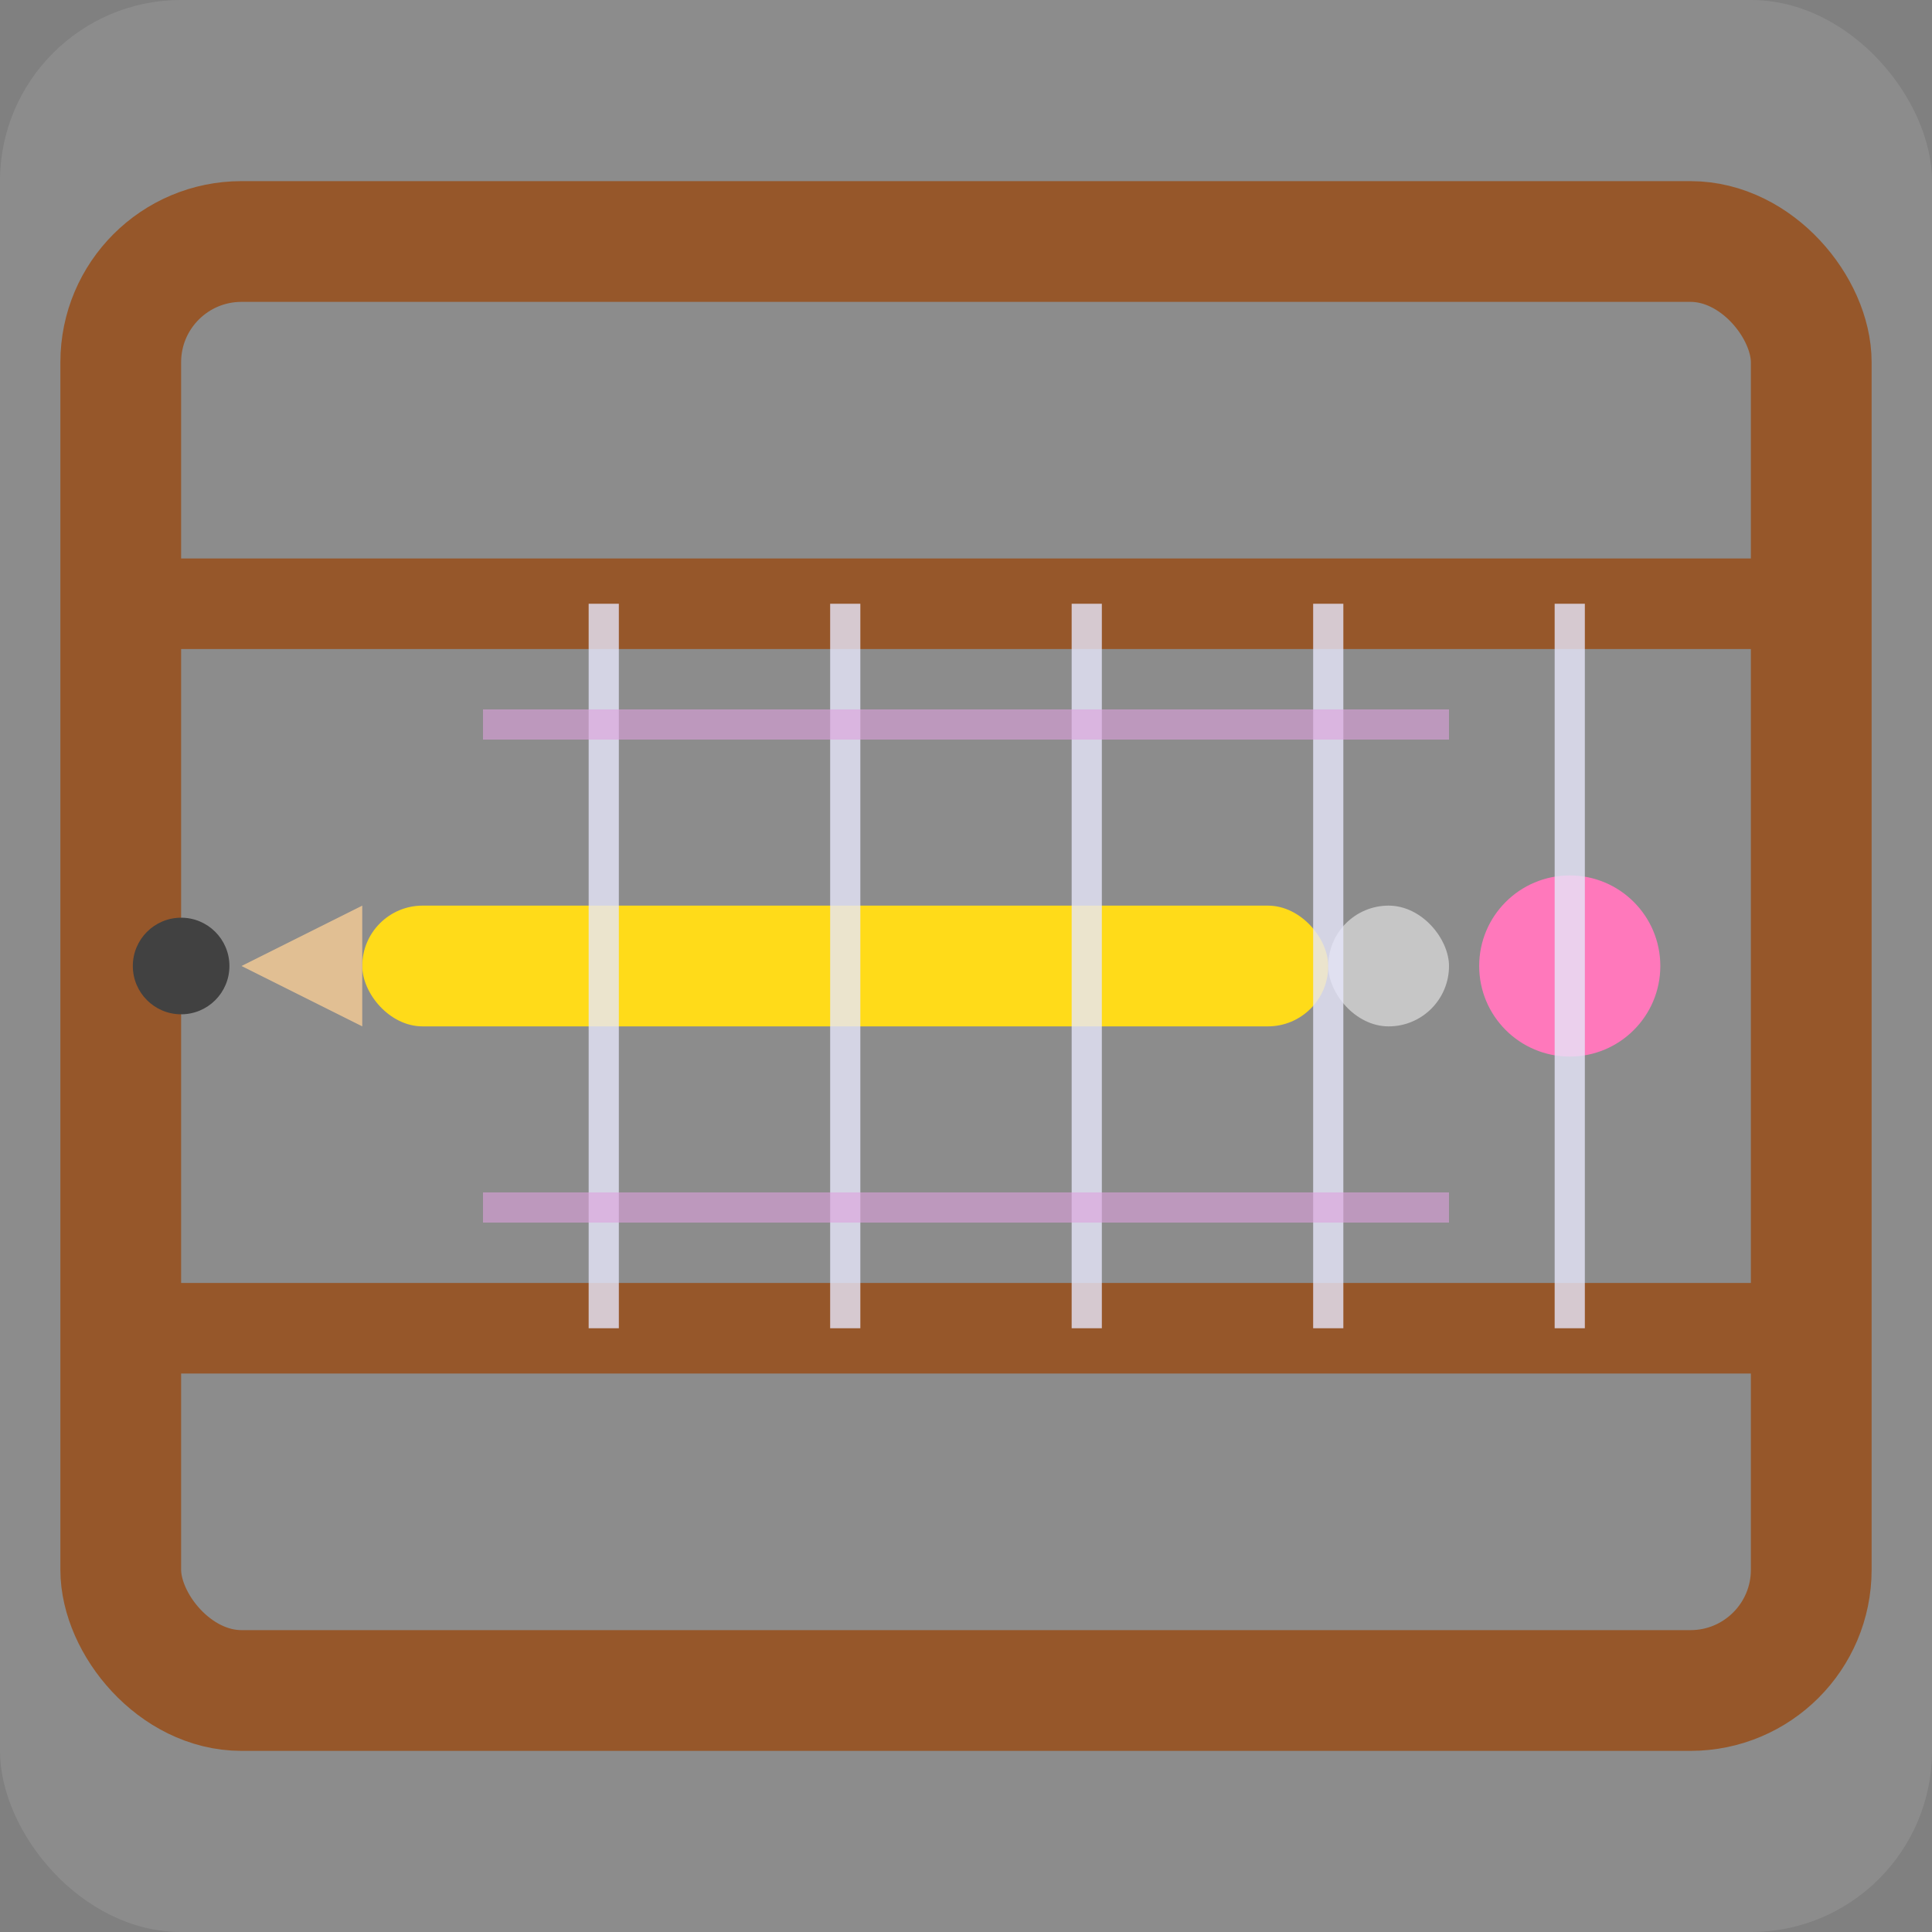 <svg width="32" height="32" viewBox="0 0 32 32" xmlns="http://www.w3.org/2000/svg">
  <rect x="0" y="0" width="32" height="32" fill="#808080" stroke="none"/>
  <!-- Simplified Loom Frame -->
  <rect x="2" y="4" width="28" height="24" rx="2" fill="none" stroke="#8B4513" stroke-width="2"/>
  
  <!-- Cross Support Beams -->
  <line x1="2" y1="10" x2="30" y2="10" stroke="#8B4513" stroke-width="1.5"/>
  <line x1="2" y1="22" x2="30" y2="22" stroke="#8B4513" stroke-width="1.5"/>
  
  <!-- Pencil as Main Rod (horizontal) -->
  <!-- Pencil body (yellow) -->
  <rect x="6" y="15" width="16" height="2" rx="1" fill="#FFD700"/>
  
  <!-- Pencil ferrule (silver) -->
  <rect x="22" y="15" width="2" height="2" rx="1" fill="#C0C0C0"/>
  
  <!-- Pencil eraser (pink) -->
  <circle cx="26" cy="16" r="1.5" fill="#FF69B4"/>
  
  <!-- Pencil tip (wood) -->
  <polygon points="6,15 6,17 4,16" fill="#DEB887"/>
  
  <!-- Pencil graphite tip -->
  <circle cx="3" cy="16" r="0.8" fill="#2C2C2C"/>
  
  <!-- Background for visibility -->
  <rect x="0" y="0" width="32" height="32" fill="#ffffff" fill-opacity="0.1" rx="3"/>
  
  <!-- Simplified Warp Threads -->
  <g stroke="#E6E6FA" stroke-width="0.5" opacity="0.8">
    <line x1="10" y1="10" x2="10" y2="22"/>
    <line x1="14" y1="10" x2="14" y2="22"/>
    <line x1="18" y1="10" x2="18" y2="22"/>
    <line x1="22" y1="10" x2="22" y2="22"/>
    <line x1="26" y1="10" x2="26" y2="22"/>
  </g>
  
  <!-- Simplified Weft Threads -->
  <g stroke="#DDA0DD" stroke-width="0.5" opacity="0.6">
    <line x1="8" y1="12" x2="24" y2="12"/>
    <line x1="8" y1="20" x2="24" y2="20"/>
  </g>
</svg>
